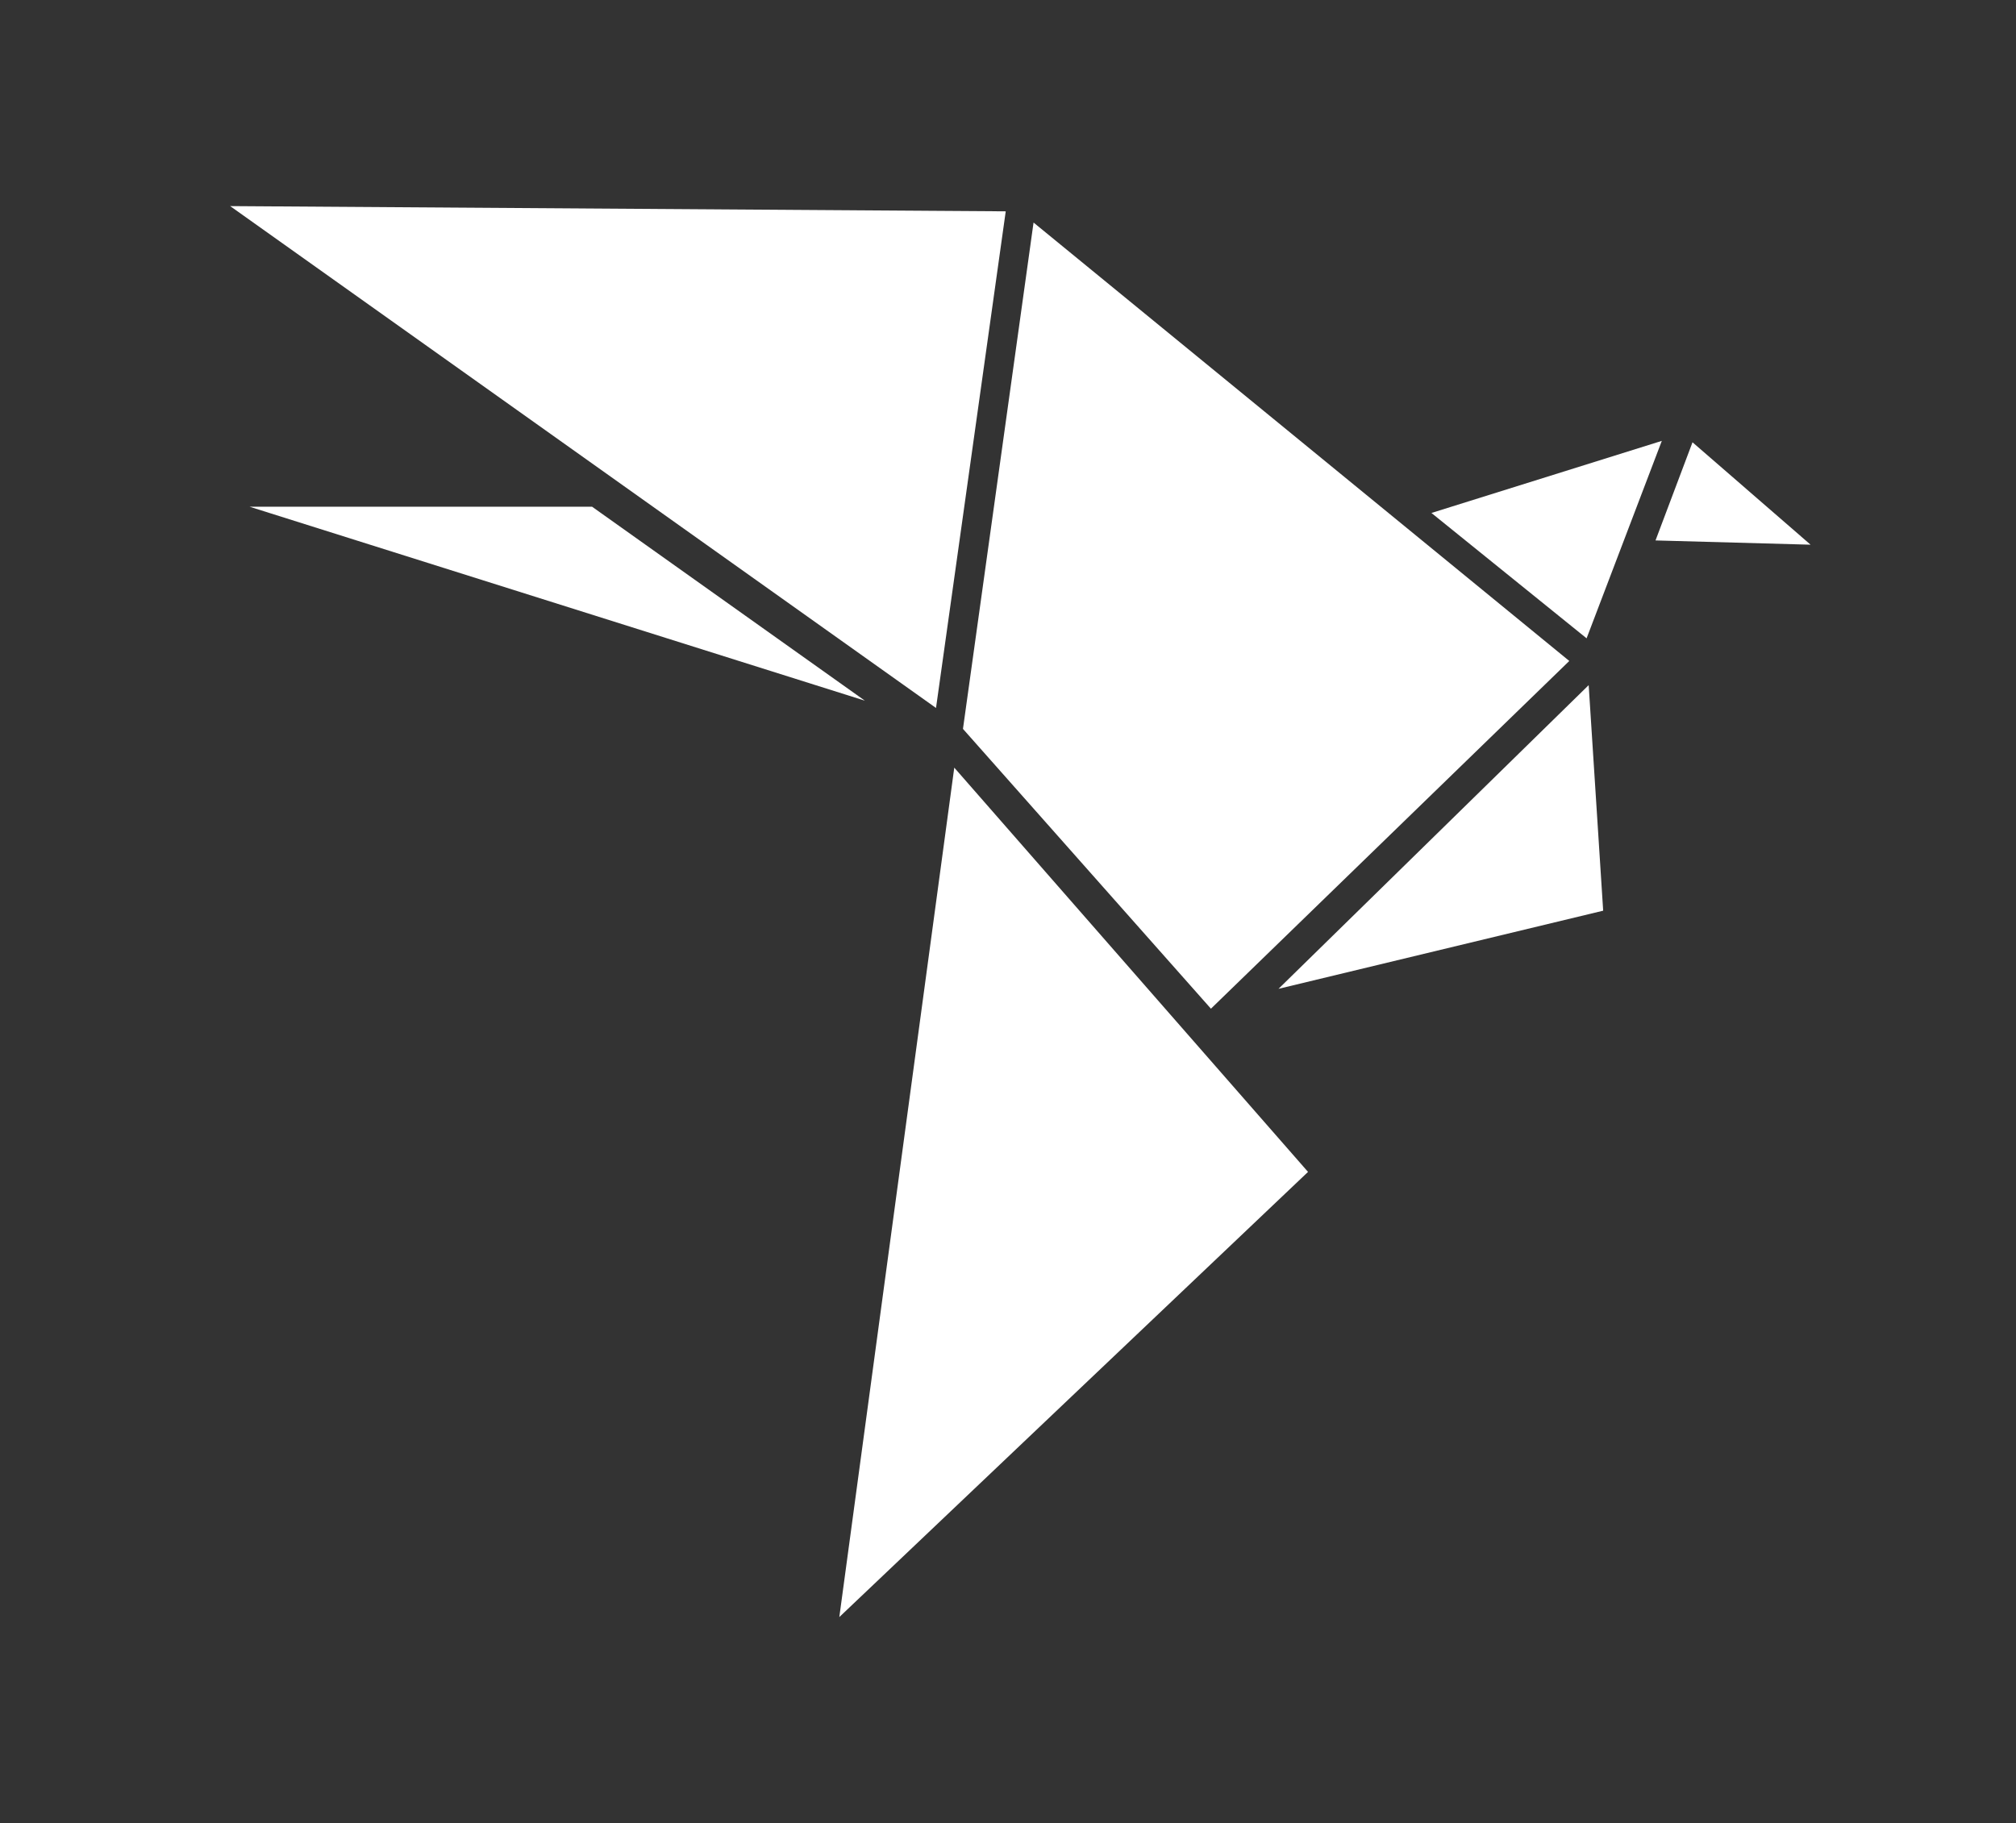 <?xml version="1.0" encoding="UTF-8"?><svg id="uuid-eba40ae5-8d80-42cb-a549-33e46a78a871" xmlns="http://www.w3.org/2000/svg" viewBox="0 0 890 805"><rect x="0" y="0" width="890" height="805" fill="#333333" stroke="none"/><path d="M425.12,321.83l31.16-223.57,236.51,193.58-158.2,153.53-109.47-123.54ZM261.38,223.73H110.17l271.64,85.64-120.43-85.64ZM701.35,302.51l-136.93,134.09,143.33-34.5-6.4-99.59ZM101.61,91l311.61,221.59,30.78-219.28-342.39-2.31ZM631.93,226.49l68.5,55.35,33.21-87.18-101.7,31.83ZM577.46,517.44l-156.18-178.5-50.75,375.05,206.93-196.56ZM799.32,240.51l-52.13-45.23-16.33,43.34,68.47,1.88Z" style="fill:#fff;"/></svg>